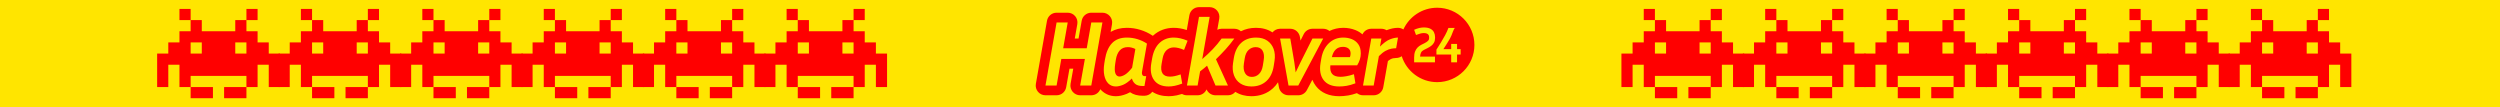 <?xml version="1.0" encoding="UTF-8" standalone="no"?>
<svg
   width="350px"
   height="15px"
   viewBox="0 0 350 15"
   version="1.1"
   id="svg11"
   sodipodi:docname="Band_zichy.svg"
   inkscape:export-filename="Band_zichy.pdf"
   inkscape:export-xdpi="192"
   inkscape:export-ydpi="192"
   inkscape:version="1.3.2 (091e20ef0f, 2023-11-25, custom)"
   xmlns:inkscape="http://www.inkscape.org/namespaces/inkscape"
   xmlns:sodipodi="http://sodipodi.sourceforge.net/DTD/sodipodi-0.dtd"
   xmlns="http://www.w3.org/2000/svg"
   xmlns:svg="http://www.w3.org/2000/svg"
   xmlns:rdf="http://www.w3.org/1999/02/22-rdf-syntax-ns#"
   xmlns:cc="http://creativecommons.org/ns#"
   xmlns:dc="http://purl.org/dc/elements/1.1/">
  <defs
     id="defs11" />
  <sodipodi:namedview
     id="namedview11"
     pagecolor="#505050"
     bordercolor="#eeeeee"
     borderopacity="1"
     inkscape:showpageshadow="0"
     inkscape:pageopacity="0"
     inkscape:pagecheckerboard="0"
     inkscape:deskcolor="#505050"
     showgrid="false"
     inkscape:zoom="4.7114286"
     inkscape:cx="175"
     inkscape:cy="7.4287447"
     inkscape:window-width="2556"
     inkscape:window-height="1398"
     inkscape:window-x="0"
     inkscape:window-y="0"
     inkscape:window-maximized="0"
     inkscape:current-layer="svg11" />
  <title
     id="title1">Band</title>
  <g
     id="Band"
     stroke="none"
     stroke-width="1"
     fill="none"
     fill-rule="evenodd">
    <rect
       fill="#FFE500"
       x="0"
       y="0"
       width="350"
       height="15"
       id="rect1" />
    <path
       d="M169.353,1 C170.201,1 170.843,1.765 170.696,2.6 L170.42,4.169 C170.599,4.08 170.797,4.031 171.002,4.027 L172.808,4.026 C173.174,4.026 173.49,4.163 173.725,4.379 L173.751,4.367 C174.357,4.059 175.046,3.903 175.799,3.897 L175.847,3.896 C176.713,3.896 177.486,4.101 178.134,4.529 L178.147,4.537 C178.394,4.232 178.763,4.034 179.186,4.026 L180.64,4.026 C181.305,4.026 181.873,4.506 181.984,5.161 L182.073,5.68 L182.525,4.778 C182.753,4.325 183.212,4.036 183.718,4.026 L185.251,4.026 C185.59,4.026 185.889,4.145 186.12,4.338 L186.137,4.33 C186.706,4.048 187.34,3.903 188.023,3.897 L188.069,3.896 C188.664,3.896 189.232,4.002 189.764,4.215 C190.116,4.356 190.435,4.548 190.715,4.789 L190.743,4.813 C190.963,4.346 191.427,4.035 191.955,4.026 L193.394,4.026 C193.657,4.026 193.899,4.099 194.105,4.225 L194.114,4.231 L194.151,4.217 C194.682,4.014 195.187,3.904 195.671,3.897 L195.719,3.896 C196,3.896 196.259,3.98 196.473,4.123 C197.294,2.329 199.106,1.083 201.208,1.083 C204.085,1.083 206.417,3.415 206.417,6.292 C206.417,9.168 204.085,11.5 201.208,11.5 C198.881,11.5 196.911,9.974 196.243,7.868 C196.021,8.026 195.749,8.118 195.459,8.118 C195.344,8.118 195.199,8.132 195.026,8.162 C194.934,8.178 194.8,8.228 194.631,8.319 C194.542,8.366 194.438,8.438 194.32,8.535 L194.307,8.547 L193.659,12.212 C193.546,12.856 192.991,13.328 192.34,13.339 L190.823,13.339 C190.501,13.339 190.208,13.228 189.977,13.046 L189.969,13.038 L189.939,13.049 C189.519,13.195 189.129,13.299 188.767,13.359 L188.715,13.368 C188.289,13.435 187.883,13.469 187.498,13.469 C186.099,13.469 184.965,13.007 184.227,12.045 C184.024,11.78 183.862,11.495 183.739,11.191 L183.729,11.167 L182.962,12.614 C182.729,13.052 182.278,13.329 181.783,13.339 L180.393,13.339 C179.733,13.339 179.167,12.866 179.051,12.216 L178.925,11.514 L178.9,11.552 C178.714,11.837 178.497,12.096 178.249,12.327 L178.215,12.359 C177.404,13.099 176.375,13.469 175.198,13.469 C174.358,13.469 173.602,13.272 172.96,12.864 L172.951,12.858 C172.71,13.142 172.356,13.33 171.942,13.338 L170.171,13.339 C169.633,13.339 169.146,13.022 168.927,12.532 L168.918,12.513 C168.707,13 168.231,13.329 167.688,13.339 L166.171,13.339 C165.925,13.339 165.697,13.274 165.5,13.163 L165.483,13.153 L165.463,13.159 C165.223,13.235 164.997,13.295 164.783,13.34 L164.734,13.351 C164.349,13.429 163.975,13.469 163.612,13.469 C162.734,13.469 161.961,13.265 161.333,12.852 L161.323,12.845 L161.316,12.855 C161.07,13.185 160.679,13.396 160.246,13.404 L159.976,13.404 C159.293,13.404 158.695,13.256 158.212,12.914 L158.192,12.919 C158.045,13.004 157.898,13.076 157.751,13.136 L157.711,13.152 C157.19,13.358 156.696,13.469 156.222,13.469 C155.448,13.469 154.752,13.198 154.213,12.668 C154.163,12.618 154.115,12.567 154.068,12.515 L154.044,12.487 L154.04,12.498 C153.836,12.991 153.354,13.329 152.804,13.339 L151.222,13.339 C150.373,13.339 149.731,12.572 149.879,11.736 L150.257,9.611 L149.728,9.611 L149.265,12.214 C149.151,12.857 148.597,13.328 147.946,13.339 L146.364,13.339 C145.516,13.339 144.874,12.573 145.021,11.738 L146.58,2.906 C146.695,2.254 147.261,1.779 147.923,1.779 L149.481,1.779 C150.329,1.779 150.972,2.545 150.824,3.38 L150.47,5.39 L150.999,5.39 L151.437,2.906 C151.551,2.262 152.105,1.79 152.757,1.779 L154.339,1.779 C155.187,1.779 155.829,2.545 155.682,3.38 L155.489,4.471 L155.511,4.458 C156.143,4.089 156.89,3.903 157.722,3.897 L157.768,3.896 C158.405,3.896 159.031,3.99 159.641,4.177 C160.245,4.362 160.808,4.625 161.324,4.966 C161.346,4.98 161.367,4.995 161.388,5.011 L161.398,5.019 L161.407,5.01 L161.441,4.979 C162.23,4.26 163.215,3.896 164.327,3.896 C164.903,3.896 165.496,3.996 166.104,4.189 L166.151,4.205 L166.516,2.128 C166.63,1.483 167.184,1.011 167.836,1 L169.353,1 Z M188.069,5.26 C187.264,5.26 186.589,5.522 186.043,6.046 C185.498,6.57 185.147,7.273 184.991,8.156 L184.874,8.832 C184.71,9.828 184.855,10.622 185.309,11.215 C185.764,11.808 186.493,12.105 187.498,12.105 C187.809,12.105 188.145,12.077 188.504,12.02 C188.864,11.964 189.281,11.845 189.758,11.663 L189.55,10.39 C189.143,10.529 188.779,10.624 188.459,10.676 C188.138,10.728 187.883,10.754 187.693,10.754 C187.121,10.754 186.723,10.618 186.498,10.345 C186.272,10.072 186.19,9.672 186.251,9.144 L190.004,9.144 C190.342,8.598 190.511,8.044 190.511,7.481 C190.511,6.944 190.394,6.513 190.16,6.189 C189.926,5.864 189.626,5.628 189.258,5.481 C188.89,5.334 188.493,5.26 188.069,5.26 Z M164.327,5.26 C163.547,5.26 162.892,5.503 162.359,5.987 C161.827,6.472 161.474,7.195 161.301,8.156 L161.184,8.832 C161.01,9.828 161.138,10.622 161.567,11.215 C161.995,11.808 162.677,12.105 163.612,12.105 C163.881,12.105 164.164,12.075 164.463,12.014 C164.762,11.953 165.11,11.849 165.509,11.702 L165.288,10.416 C164.959,10.529 164.68,10.609 164.45,10.657 C164.221,10.704 164.002,10.728 163.794,10.728 C162.799,10.728 162.409,10.131 162.625,8.936 L162.768,8.156 C162.863,7.654 163.05,7.275 163.327,7.02 C163.604,6.765 163.941,6.637 164.34,6.637 C164.747,6.637 165.223,6.754 165.768,6.988 L166.262,5.702 C165.569,5.407 164.924,5.26 164.327,5.26 Z M157.768,5.26 C156.876,5.26 156.181,5.522 155.683,6.046 C155.185,6.57 154.854,7.334 154.69,8.338 L154.599,8.91 C154.503,9.533 154.506,10.085 154.605,10.566 C154.705,11.046 154.893,11.423 155.17,11.696 C155.447,11.969 155.798,12.105 156.222,12.105 C156.508,12.105 156.837,12.031 157.209,11.884 C157.582,11.737 158.002,11.438 158.469,10.988 C158.538,11.282 158.688,11.531 158.917,11.735 C159.147,11.938 159.5,12.04 159.976,12.04 L160.223,12.04 L160.469,10.663 L160.313,10.663 C160.114,10.663 159.987,10.605 159.93,10.488 C159.874,10.371 159.855,10.248 159.872,10.118 L160.573,6.104 C160.166,5.836 159.722,5.628 159.242,5.481 C158.761,5.334 158.27,5.26 157.768,5.26 Z M175.847,5.26 C174.99,5.26 174.293,5.511 173.756,6.013 C173.219,6.516 172.877,7.23 172.73,8.156 L172.626,8.832 C172.531,9.464 172.572,10.027 172.75,10.52 C172.927,11.014 173.226,11.401 173.646,11.683 C174.066,11.964 174.583,12.105 175.198,12.105 C176.046,12.105 176.746,11.854 177.295,11.352 C177.845,10.849 178.189,10.131 178.328,9.196 L178.432,8.52 C178.527,7.888 178.484,7.327 178.302,6.838 C178.12,6.349 177.822,5.964 177.406,5.682 C176.99,5.401 176.471,5.26 175.847,5.26 Z M180.64,5.39 L179.211,5.39 L180.393,11.975 L181.757,11.975 L185.251,5.39 L183.744,5.39 L182.095,8.676 L181.393,10.129 L181.198,8.676 L180.64,5.39 Z M149.481,3.143 L147.923,3.143 L146.364,11.975 L147.923,11.975 L148.585,8.247 L151.884,8.247 L151.222,11.975 L152.78,11.975 L154.339,3.143 L152.78,3.143 L152.144,6.754 L148.845,6.754 L149.481,3.143 Z M169.353,2.364 L167.86,2.364 L166.171,11.975 L167.665,11.975 L168.015,9.988 C168.189,9.858 168.355,9.728 168.515,9.598 C168.676,9.468 168.834,9.334 168.99,9.196 L170.171,11.975 L171.912,11.975 L170.236,8.299 C170.73,7.814 171.189,7.338 171.613,6.871 C172.037,6.403 172.436,5.91 172.808,5.39 L171.029,5.39 C170.639,5.927 170.23,6.42 169.801,6.871 C169.373,7.321 168.877,7.788 168.314,8.273 L169.353,2.364 Z M195.719,5.26 C195.39,5.26 195.016,5.342 194.596,5.507 C194.176,5.671 193.71,6.009 193.2,6.52 L193.394,5.39 L191.979,5.39 L190.823,11.975 L192.316,11.975 L193.044,7.858 C193.381,7.52 193.695,7.273 193.985,7.117 C194.275,6.962 194.544,6.862 194.791,6.819 C195.037,6.775 195.26,6.754 195.459,6.754 L195.719,5.26 Z M175.795,6.598 C176.246,6.598 176.568,6.767 176.763,7.104 C176.958,7.442 177.008,7.892 176.912,8.455 L176.795,9.196 C176.709,9.715 176.527,10.107 176.25,10.371 C175.973,10.635 175.644,10.767 175.263,10.767 C174.83,10.767 174.514,10.596 174.315,10.254 C174.116,9.912 174.059,9.46 174.146,8.897 L174.263,8.156 C174.349,7.628 174.533,7.236 174.815,6.981 C175.096,6.726 175.423,6.598 175.795,6.598 Z M157.898,6.598 C158.244,6.598 158.595,6.684 158.95,6.858 L158.495,9.481 C158.123,9.949 157.792,10.271 157.501,10.449 C157.211,10.626 156.954,10.715 156.729,10.715 C156.46,10.715 156.27,10.57 156.157,10.28 C156.045,9.99 156.036,9.533 156.131,8.91 L156.222,8.338 C156.309,7.801 156.488,7.377 156.761,7.065 C157.034,6.754 157.413,6.598 157.898,6.598 Z M203.704,3.915 L202.777,3.915 C202.659,4.24 202.508,4.574 202.324,4.916 C202.14,5.258 201.943,5.6 201.733,5.942 C201.523,6.284 201.312,6.62 201.1,6.95 L201.1,7.637 L203.166,7.637 L203.166,8.727 L203.987,8.727 L203.987,7.637 L204.49,7.637 L204.49,6.88 L203.987,6.88 L203.987,6.151 L203.166,6.151 L203.166,6.88 L202.076,6.88 C202.393,6.398 202.699,5.904 202.996,5.397 C203.294,4.89 203.53,3.915 203.704,3.915 Z M199.345,3.844 C199.137,3.844 198.924,3.869 198.705,3.918 C198.485,3.968 198.243,4.051 197.979,4.169 L198.241,4.898 C198.472,4.813 198.669,4.747 198.832,4.7 C198.995,4.653 199.156,4.629 199.317,4.629 C199.581,4.629 199.773,4.68 199.893,4.781 C200.014,4.883 200.074,5.021 200.074,5.195 L200.074,5.323 C200.074,5.493 200.016,5.631 199.9,5.737 C199.785,5.843 199.635,5.943 199.451,6.037 L198.97,6.278 C198.791,6.368 198.625,6.487 198.475,6.635 C198.324,6.784 198.203,6.973 198.114,7.202 C198.024,7.43 197.979,7.715 197.979,8.054 L197.979,8.727 L200.895,8.727 L200.895,7.927 L198.814,7.927 C198.824,7.691 198.87,7.498 198.952,7.347 C199.035,7.196 199.163,7.078 199.338,6.993 L199.819,6.752 C200.012,6.658 200.192,6.549 200.357,6.427 C200.522,6.304 200.655,6.153 200.757,5.974 C200.858,5.795 200.909,5.578 200.909,5.323 L200.909,5.195 C200.909,4.95 200.858,4.725 200.757,4.52 C200.655,4.314 200.49,4.15 200.261,4.028 C200.033,3.905 199.727,3.844 199.345,3.844 Z M188.017,6.559 C188.338,6.559 188.595,6.637 188.79,6.793 C188.985,6.949 189.082,7.178 189.082,7.481 C189.082,7.646 189.052,7.819 188.991,8.001 L186.459,8.001 C186.684,7.04 187.203,6.559 188.017,6.559 Z"
       id="Logo"
       fill="#FF0000" />
    <g
       id="Group"
       transform="translate(22, 1.25)"
       fill="#FF0000"
       fill-rule="nonzero">
      <path
         d="M89.688,1.562 L88.125,1.562 L88.125,0 L89.688,0 L89.688,1.562 Z M97.5,1.562 L99.062,1.562 L99.062,0 L97.5,0 L97.5,1.562 Z M102.188,6.25 L102.188,10.938 L100.625,10.938 L100.625,7.812 L99.062,7.812 L99.062,10.938 L97.5,10.938 L97.5,9.375 L89.688,9.375 L89.688,10.938 L88.125,10.938 L88.125,7.812 L86.562,7.812 L86.562,10.938 L85,10.938 L85,6.25 L86.562,6.25 L86.562,4.688 L88.125,4.688 L88.125,3.125 L89.688,3.125 L89.688,1.562 L91.25,1.562 L91.25,3.125 L95.938,3.125 L95.938,1.562 L97.5,1.562 L97.5,3.125 L99.062,3.125 L99.062,4.688 L100.625,4.688 L100.625,6.25 L102.188,6.25 Z M95.938,4.688 L95.938,6.25 L97.5,6.25 L97.5,4.688 L95.938,4.688 Z M89.688,6.25 L91.25,6.25 L91.25,4.688 L89.688,4.688 L89.688,6.25 Z M92.812,10.938 L89.688,10.938 L89.688,12.5 L92.812,12.5 L92.812,10.938 Z M97.5,10.938 L94.375,10.938 L94.375,12.5 L97.5,12.5 L97.5,10.938 Z"
         id="Space-Invader" />
      <path
         d="M72.688,1.562 L71.125,1.562 L71.125,0 L72.688,0 L72.688,1.562 Z M80.5,1.562 L82.062,1.562 L82.062,0 L80.5,0 L80.5,1.562 Z M85.188,6.25 L85.188,10.938 L83.625,10.938 L83.625,7.812 L82.062,7.812 L82.062,10.938 L80.5,10.938 L80.5,9.375 L72.688,9.375 L72.688,10.938 L71.125,10.938 L71.125,7.812 L69.562,7.812 L69.562,10.938 L68,10.938 L68,6.25 L69.562,6.25 L69.562,4.688 L71.125,4.688 L71.125,3.125 L72.688,3.125 L72.688,1.562 L74.25,1.562 L74.25,3.125 L78.938,3.125 L78.938,1.562 L80.5,1.562 L80.5,3.125 L82.062,3.125 L82.062,4.688 L83.625,4.688 L83.625,6.25 L85.188,6.25 Z M78.938,4.688 L78.938,6.25 L80.5,6.25 L80.5,4.688 L78.938,4.688 Z M72.688,6.25 L74.25,6.25 L74.25,4.688 L72.688,4.688 L72.688,6.25 Z M75.812,10.938 L72.688,10.938 L72.688,12.5 L75.812,12.5 L75.812,10.938 Z M80.5,10.938 L77.375,10.938 L77.375,12.5 L80.5,12.5 L80.5,10.938 Z"
         id="path1" />
      <path
         d="M55.688,1.562 L54.125,1.562 L54.125,0 L55.688,0 L55.688,1.562 Z M63.5,1.562 L65.062,1.562 L65.062,0 L63.5,0 L63.5,1.562 Z M68.188,6.25 L68.188,10.938 L66.625,10.938 L66.625,7.812 L65.062,7.812 L65.062,10.938 L63.5,10.938 L63.5,9.375 L55.688,9.375 L55.688,10.938 L54.125,10.938 L54.125,7.812 L52.562,7.812 L52.562,10.938 L51,10.938 L51,6.25 L52.562,6.25 L52.562,4.688 L54.125,4.688 L54.125,3.125 L55.688,3.125 L55.688,1.562 L57.25,1.562 L57.25,3.125 L61.938,3.125 L61.938,1.562 L63.5,1.562 L63.5,3.125 L65.062,3.125 L65.062,4.688 L66.625,4.688 L66.625,6.25 L68.188,6.25 Z M61.938,4.688 L61.938,6.25 L63.5,6.25 L63.5,4.688 L61.938,4.688 Z M55.688,6.25 L57.25,6.25 L57.25,4.688 L55.688,4.688 L55.688,6.25 Z M58.812,10.938 L55.688,10.938 L55.688,12.5 L58.812,12.5 L58.812,10.938 Z M63.5,10.938 L60.375,10.938 L60.375,12.5 L63.5,12.5 L63.5,10.938 Z"
         id="path2" />
      <path
         d="M38.688,1.562 L37.125,1.562 L37.125,0 L38.688,0 L38.688,1.562 Z M46.5,1.562 L48.062,1.562 L48.062,0 L46.5,0 L46.5,1.562 Z M51.188,6.25 L51.188,10.938 L49.625,10.938 L49.625,7.812 L48.062,7.812 L48.062,10.938 L46.5,10.938 L46.5,9.375 L38.688,9.375 L38.688,10.938 L37.125,10.938 L37.125,7.812 L35.562,7.812 L35.562,10.938 L34,10.938 L34,6.25 L35.562,6.25 L35.562,4.688 L37.125,4.688 L37.125,3.125 L38.688,3.125 L38.688,1.562 L40.25,1.562 L40.25,3.125 L44.938,3.125 L44.938,1.562 L46.5,1.562 L46.5,3.125 L48.062,3.125 L48.062,4.688 L49.625,4.688 L49.625,6.25 L51.188,6.25 Z M44.938,4.688 L44.938,6.25 L46.5,6.25 L46.5,4.688 L44.938,4.688 Z M38.688,6.25 L40.25,6.25 L40.25,4.688 L38.688,4.688 L38.688,6.25 Z M41.812,10.938 L38.688,10.938 L38.688,12.5 L41.812,12.5 L41.812,10.938 Z M46.5,10.938 L43.375,10.938 L43.375,12.5 L46.5,12.5 L46.5,10.938 Z"
         id="path3" />
      <path
         d="M21.688,1.562 L20.125,1.562 L20.125,0 L21.688,0 L21.688,1.562 Z M29.5,1.562 L31.062,1.562 L31.062,0 L29.5,0 L29.5,1.562 Z M34.188,6.25 L34.188,10.938 L32.625,10.938 L32.625,7.812 L31.062,7.812 L31.062,10.938 L29.5,10.938 L29.5,9.375 L21.688,9.375 L21.688,10.938 L20.125,10.938 L20.125,7.812 L18.562,7.812 L18.562,10.938 L17,10.938 L17,6.25 L18.562,6.25 L18.562,4.688 L20.125,4.688 L20.125,3.125 L21.688,3.125 L21.688,1.562 L23.25,1.562 L23.25,3.125 L27.938,3.125 L27.938,1.562 L29.5,1.562 L29.5,3.125 L31.062,3.125 L31.062,4.688 L32.625,4.688 L32.625,6.25 L34.188,6.25 Z M27.938,4.688 L27.938,6.25 L29.5,6.25 L29.5,4.688 L27.938,4.688 Z M21.688,6.25 L23.25,6.25 L23.25,4.688 L21.688,4.688 L21.688,6.25 Z M24.812,10.938 L21.688,10.938 L21.688,12.5 L24.812,12.5 L24.812,10.938 Z M29.5,10.938 L26.375,10.938 L26.375,12.5 L29.5,12.5 L29.5,10.938 Z"
         id="path4" />
      <path
         d="M4.688,1.562 L3.125,1.562 L3.125,0 L4.688,0 L4.688,1.562 Z M12.5,1.562 L14.062,1.562 L14.062,0 L12.5,0 L12.5,1.562 Z M17.188,6.25 L17.188,10.938 L15.625,10.938 L15.625,7.812 L14.062,7.812 L14.062,10.938 L12.5,10.938 L12.5,9.375 L4.688,9.375 L4.688,10.938 L3.125,10.938 L3.125,7.812 L1.562,7.812 L1.562,10.938 L0,10.938 L0,6.25 L1.562,6.25 L1.562,4.688 L3.125,4.688 L3.125,3.125 L4.688,3.125 L4.688,1.562 L6.25,1.562 L6.25,3.125 L10.938,3.125 L10.938,1.562 L12.5,1.562 L12.5,3.125 L14.062,3.125 L14.062,4.688 L15.625,4.688 L15.625,6.25 L17.188,6.25 Z M10.938,4.688 L10.938,6.25 L12.5,6.25 L12.5,4.688 L10.938,4.688 Z M4.688,6.25 L6.25,6.25 L6.25,4.688 L4.688,4.688 L4.688,6.25 Z M7.812,10.938 L4.688,10.938 L4.688,12.5 L7.812,12.5 L7.812,10.938 Z M12.5,10.938 L9.375,10.938 L9.375,12.5 L12.5,12.5 L12.5,10.938 Z"
         id="path5" />
    </g>
    <g
       id="g11"
       transform="translate(227, 1.25)"
       fill="#FF0000"
       fill-rule="nonzero">
      <path
         d="M89.688,1.562 L88.125,1.562 L88.125,0 L89.688,0 L89.688,1.562 Z M97.5,1.562 L99.062,1.562 L99.062,0 L97.5,0 L97.5,1.562 Z M102.188,6.25 L102.188,10.938 L100.625,10.938 L100.625,7.812 L99.062,7.812 L99.062,10.938 L97.5,10.938 L97.5,9.375 L89.688,9.375 L89.688,10.938 L88.125,10.938 L88.125,7.812 L86.562,7.812 L86.562,10.938 L85,10.938 L85,6.25 L86.562,6.25 L86.562,4.688 L88.125,4.688 L88.125,3.125 L89.688,3.125 L89.688,1.562 L91.25,1.562 L91.25,3.125 L95.938,3.125 L95.938,1.562 L97.5,1.562 L97.5,3.125 L99.062,3.125 L99.062,4.688 L100.625,4.688 L100.625,6.25 L102.188,6.25 Z M95.938,4.688 L95.938,6.25 L97.5,6.25 L97.5,4.688 L95.938,4.688 Z M89.688,6.25 L91.25,6.25 L91.25,4.688 L89.688,4.688 L89.688,6.25 Z M92.812,10.938 L89.688,10.938 L89.688,12.5 L92.812,12.5 L92.812,10.938 Z M97.5,10.938 L94.375,10.938 L94.375,12.5 L97.5,12.5 L97.5,10.938 Z"
         id="path6" />
      <path
         d="M72.688,1.562 L71.125,1.562 L71.125,0 L72.688,0 L72.688,1.562 Z M80.5,1.562 L82.062,1.562 L82.062,0 L80.5,0 L80.5,1.562 Z M85.188,6.25 L85.188,10.938 L83.625,10.938 L83.625,7.812 L82.062,7.812 L82.062,10.938 L80.5,10.938 L80.5,9.375 L72.688,9.375 L72.688,10.938 L71.125,10.938 L71.125,7.812 L69.562,7.812 L69.562,10.938 L68,10.938 L68,6.25 L69.562,6.25 L69.562,4.688 L71.125,4.688 L71.125,3.125 L72.688,3.125 L72.688,1.562 L74.25,1.562 L74.25,3.125 L78.938,3.125 L78.938,1.562 L80.5,1.562 L80.5,3.125 L82.062,3.125 L82.062,4.688 L83.625,4.688 L83.625,6.25 L85.188,6.25 Z M78.938,4.688 L78.938,6.25 L80.5,6.25 L80.5,4.688 L78.938,4.688 Z M72.688,6.25 L74.25,6.25 L74.25,4.688 L72.688,4.688 L72.688,6.25 Z M75.812,10.938 L72.688,10.938 L72.688,12.5 L75.812,12.5 L75.812,10.938 Z M80.5,10.938 L77.375,10.938 L77.375,12.5 L80.5,12.5 L80.5,10.938 Z"
         id="path7" />
      <path
         d="M55.688,1.562 L54.125,1.562 L54.125,0 L55.688,0 L55.688,1.562 Z M63.5,1.562 L65.062,1.562 L65.062,0 L63.5,0 L63.5,1.562 Z M68.188,6.25 L68.188,10.938 L66.625,10.938 L66.625,7.812 L65.062,7.812 L65.062,10.938 L63.5,10.938 L63.5,9.375 L55.688,9.375 L55.688,10.938 L54.125,10.938 L54.125,7.812 L52.562,7.812 L52.562,10.938 L51,10.938 L51,6.25 L52.562,6.25 L52.562,4.688 L54.125,4.688 L54.125,3.125 L55.688,3.125 L55.688,1.562 L57.25,1.562 L57.25,3.125 L61.938,3.125 L61.938,1.562 L63.5,1.562 L63.5,3.125 L65.062,3.125 L65.062,4.688 L66.625,4.688 L66.625,6.25 L68.188,6.25 Z M61.938,4.688 L61.938,6.25 L63.5,6.25 L63.5,4.688 L61.938,4.688 Z M55.688,6.25 L57.25,6.25 L57.25,4.688 L55.688,4.688 L55.688,6.25 Z M58.812,10.938 L55.688,10.938 L55.688,12.5 L58.812,12.5 L58.812,10.938 Z M63.5,10.938 L60.375,10.938 L60.375,12.5 L63.5,12.5 L63.5,10.938 Z"
         id="path8" />
      <path
         d="M38.688,1.562 L37.125,1.562 L37.125,0 L38.688,0 L38.688,1.562 Z M46.5,1.562 L48.062,1.562 L48.062,0 L46.5,0 L46.5,1.562 Z M51.188,6.25 L51.188,10.938 L49.625,10.938 L49.625,7.812 L48.062,7.812 L48.062,10.938 L46.5,10.938 L46.5,9.375 L38.688,9.375 L38.688,10.938 L37.125,10.938 L37.125,7.812 L35.562,7.812 L35.562,10.938 L34,10.938 L34,6.25 L35.562,6.25 L35.562,4.688 L37.125,4.688 L37.125,3.125 L38.688,3.125 L38.688,1.562 L40.25,1.562 L40.25,3.125 L44.938,3.125 L44.938,1.562 L46.5,1.562 L46.5,3.125 L48.062,3.125 L48.062,4.688 L49.625,4.688 L49.625,6.25 L51.188,6.25 Z M44.938,4.688 L44.938,6.25 L46.5,6.25 L46.5,4.688 L44.938,4.688 Z M38.688,6.25 L40.25,6.25 L40.25,4.688 L38.688,4.688 L38.688,6.25 Z M41.812,10.938 L38.688,10.938 L38.688,12.5 L41.812,12.5 L41.812,10.938 Z M46.5,10.938 L43.375,10.938 L43.375,12.5 L46.5,12.5 L46.5,10.938 Z"
         id="path9" />
      <path
         d="M21.688,1.562 L20.125,1.562 L20.125,0 L21.688,0 L21.688,1.562 Z M29.5,1.562 L31.062,1.562 L31.062,0 L29.5,0 L29.5,1.562 Z M34.188,6.25 L34.188,10.938 L32.625,10.938 L32.625,7.812 L31.062,7.812 L31.062,10.938 L29.5,10.938 L29.5,9.375 L21.688,9.375 L21.688,10.938 L20.125,10.938 L20.125,7.812 L18.562,7.812 L18.562,10.938 L17,10.938 L17,6.25 L18.562,6.25 L18.562,4.688 L20.125,4.688 L20.125,3.125 L21.688,3.125 L21.688,1.562 L23.25,1.562 L23.25,3.125 L27.938,3.125 L27.938,1.562 L29.5,1.562 L29.5,3.125 L31.062,3.125 L31.062,4.688 L32.625,4.688 L32.625,6.25 L34.188,6.25 Z M27.938,4.688 L27.938,6.25 L29.5,6.25 L29.5,4.688 L27.938,4.688 Z M21.688,6.25 L23.25,6.25 L23.25,4.688 L21.688,4.688 L21.688,6.25 Z M24.812,10.938 L21.688,10.938 L21.688,12.5 L24.812,12.5 L24.812,10.938 Z M29.5,10.938 L26.375,10.938 L26.375,12.5 L29.5,12.5 L29.5,10.938 Z"
         id="path10" />
      <path
         d="M4.688,1.562 L3.125,1.562 L3.125,0 L4.688,0 L4.688,1.562 Z M12.5,1.562 L14.062,1.562 L14.062,0 L12.5,0 L12.5,1.562 Z M17.188,6.25 L17.188,10.938 L15.625,10.938 L15.625,7.812 L14.062,7.812 L14.062,10.938 L12.5,10.938 L12.5,9.375 L4.688,9.375 L4.688,10.938 L3.125,10.938 L3.125,7.812 L1.562,7.812 L1.562,10.938 L0,10.938 L0,6.25 L1.562,6.25 L1.562,4.688 L3.125,4.688 L3.125,3.125 L4.688,3.125 L4.688,1.562 L6.25,1.562 L6.25,3.125 L10.938,3.125 L10.938,1.562 L12.5,1.562 L12.5,3.125 L14.062,3.125 L14.062,4.688 L15.625,4.688 L15.625,6.25 L17.188,6.25 Z M10.938,4.688 L10.938,6.25 L12.5,6.25 L12.5,4.688 L10.938,4.688 Z M4.688,6.25 L6.25,6.25 L6.25,4.688 L4.688,4.688 L4.688,6.25 Z M7.812,10.938 L4.688,10.938 L4.688,12.5 L7.812,12.5 L7.812,10.938 Z M12.5,10.938 L9.375,10.938 L9.375,12.5 L12.5,12.5 L12.5,10.938 Z"
         id="path11" />
    </g>
  </g>
</svg>
